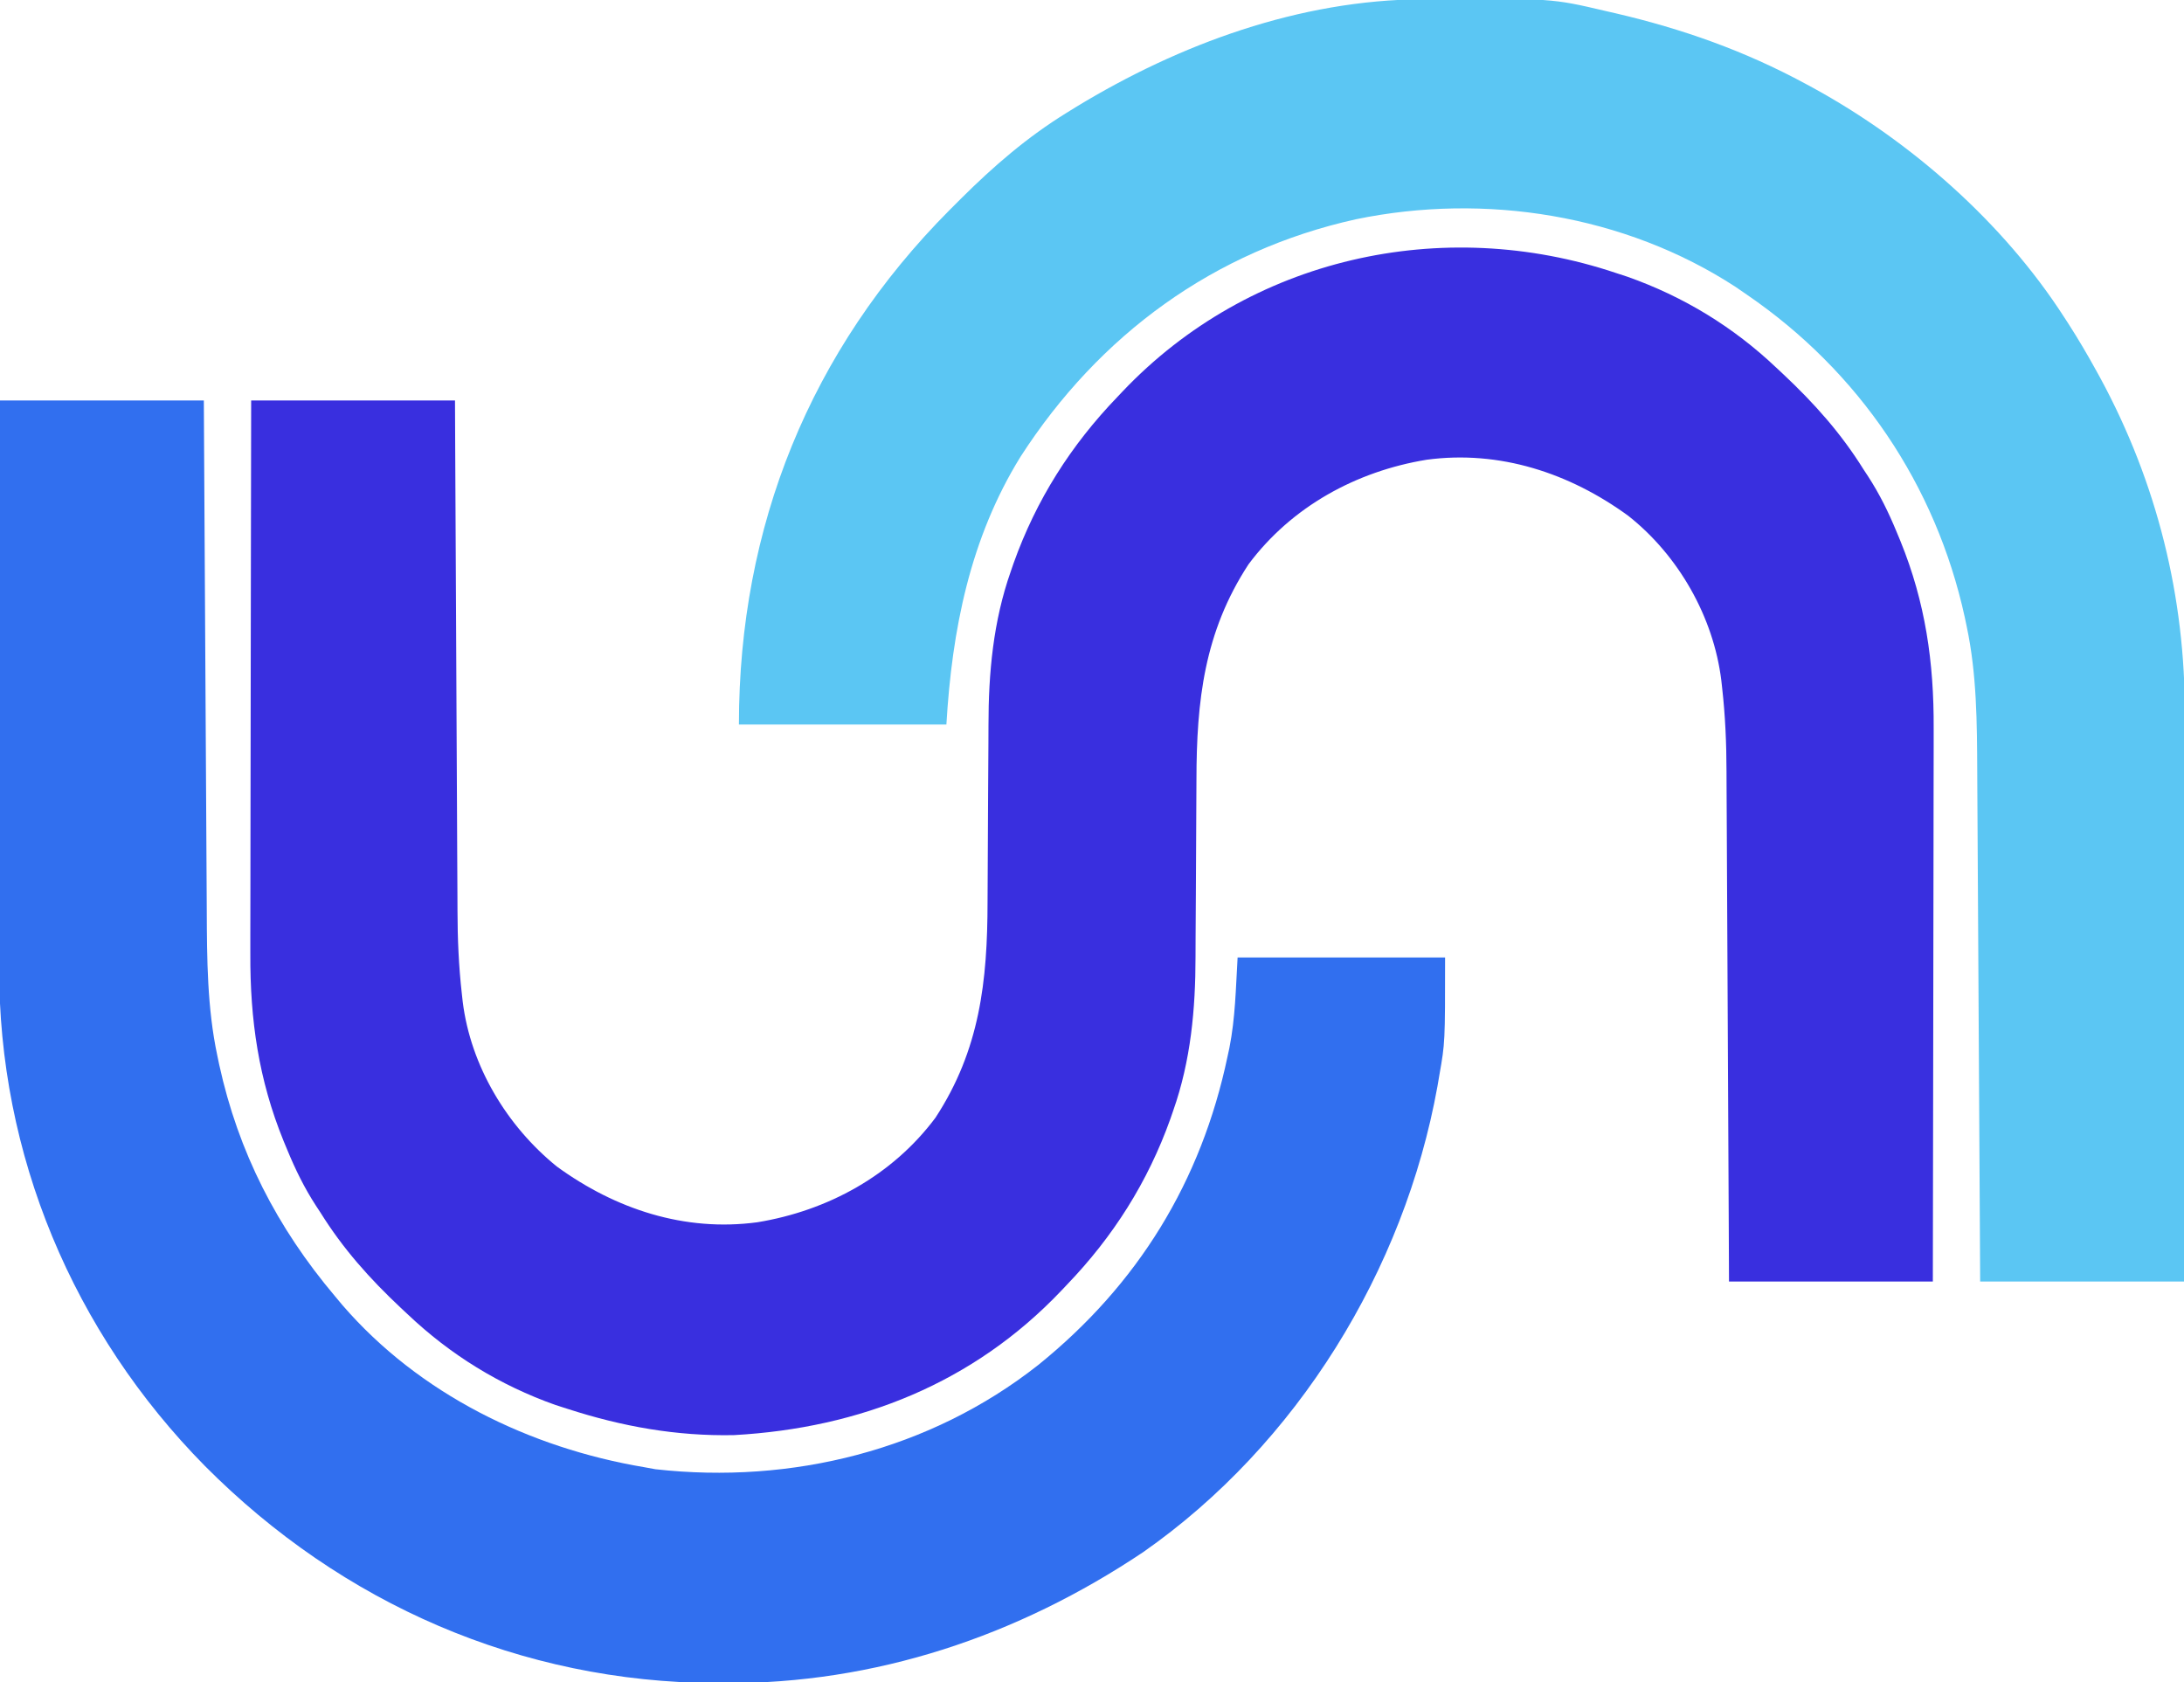 <?xml version="1.0" encoding="UTF-8"?>
<svg version="1.1" xmlns="http://www.w3.org/2000/svg" width="600" height="462">
<path d="M0 0 C1.027 0.335 2.055 0.67 3.113 1.016 C18.526 6.467 32.175 14.782 44 26 C44.923 26.861 44.923 26.861 45.864 27.74 C54.465 35.82 61.752 43.971 68 54 C68.399 54.606 68.797 55.212 69.208 55.836 C72.388 60.735 74.837 65.731 77.062 71.125 C77.407 71.955 77.751 72.784 78.106 73.639 C84.958 90.477 87.314 106.902 87.227 124.99 C87.226 126.656 87.227 128.323 87.228 129.99 C87.229 134.475 87.217 138.959 87.203 143.444 C87.19 148.146 87.189 152.848 87.187 157.55 C87.181 166.435 87.164 175.32 87.144 184.206 C87.122 194.329 87.111 204.453 87.101 214.576 C87.08 235.384 87.043 256.192 87 277 C68.52 277 50.04 277 31 277 C30.98 272.424 30.96 267.848 30.94 263.133 C30.873 247.97 30.795 232.807 30.712 217.643 C30.663 208.455 30.616 199.267 30.578 190.078 C30.545 182.062 30.505 174.046 30.457 166.031 C30.432 161.793 30.41 157.555 30.397 153.318 C30.384 149.315 30.361 145.312 30.333 141.309 C30.324 139.853 30.318 138.398 30.316 136.942 C30.303 129.214 29.983 121.629 29.117 113.953 C29.041 113.265 28.965 112.578 28.887 111.869 C26.731 94.434 17.133 77.573 3.329 66.682 C-12.792 54.926 -32.031 48.585 -52.06 51.277 C-71.402 54.441 -89.168 64.153 -101 80 C-113.194 98.649 -115.28 117.506 -115.305 139.279 C-115.309 141.864 -115.326 144.449 -115.346 147.034 C-115.4 154.371 -115.432 161.708 -115.456 169.044 C-115.472 173.571 -115.503 178.096 -115.541 182.622 C-115.553 184.322 -115.559 186.022 -115.559 187.721 C-115.56 202.152 -116.856 216.348 -121.688 230.062 C-122.069 231.168 -122.069 231.168 -122.458 232.296 C-128.674 249.69 -138.184 264.692 -151 278 C-151.458 278.484 -151.916 278.967 -152.387 279.465 C-176.547 304.917 -207.721 317.272 -242.395 319.188 C-258.13 319.504 -273.079 316.828 -288 312 C-289.118 311.642 -290.235 311.283 -291.387 310.914 C-306.681 305.503 -320.271 297.128 -332 286 C-332.615 285.426 -333.23 284.852 -333.864 284.26 C-342.465 276.18 -349.752 268.029 -356 258 C-356.399 257.394 -356.797 256.788 -357.208 256.164 C-360.388 251.265 -362.837 246.269 -365.062 240.875 C-365.407 240.045 -365.751 239.216 -366.106 238.361 C-372.958 221.523 -375.314 205.098 -375.227 187.01 C-375.226 185.344 -375.227 183.677 -375.228 182.01 C-375.229 177.525 -375.217 173.041 -375.203 168.556 C-375.19 163.854 -375.189 159.152 -375.187 154.45 C-375.181 145.565 -375.164 136.68 -375.144 127.794 C-375.122 117.671 -375.111 107.547 -375.101 97.424 C-375.08 76.616 -375.043 55.808 -375 35 C-356.52 35 -338.04 35 -319 35 C-318.97 41.864 -318.97 41.864 -318.94 48.867 C-318.873 64.03 -318.795 79.193 -318.712 94.357 C-318.663 103.545 -318.616 112.733 -318.578 121.922 C-318.545 129.938 -318.505 137.954 -318.457 145.969 C-318.432 150.207 -318.41 154.445 -318.397 158.682 C-318.384 162.685 -318.361 166.688 -318.333 170.691 C-318.324 172.147 -318.318 173.602 -318.316 175.058 C-318.303 182.788 -317.982 190.374 -317.113 198.051 C-317.037 198.739 -316.96 199.427 -316.882 200.136 C-314.694 217.789 -304.77 234.271 -291.031 245.406 C-274.947 257.118 -255.94 263.412 -235.94 260.723 C-216.598 257.559 -198.832 247.847 -187 232 C-174.806 213.351 -172.72 194.494 -172.695 172.721 C-172.691 170.136 -172.674 167.551 -172.654 164.966 C-172.6 157.629 -172.568 150.292 -172.544 142.956 C-172.528 138.429 -172.497 133.904 -172.459 129.378 C-172.447 127.678 -172.441 125.978 -172.441 124.279 C-172.44 109.848 -171.144 95.652 -166.312 81.938 C-165.931 80.832 -165.931 80.832 -165.542 79.704 C-159.326 62.31 -149.816 47.308 -137 34 C-136.542 33.516 -136.084 33.033 -135.613 32.535 C-100.722 -4.222 -47.781 -16.063 0 0 Z " fill="#392FDF" transform="translate(444,75)"/>
<path d="M0 0 C1.198 -0.011 1.198 -0.011 2.421 -0.021 C35.585 -0.248 35.585 -0.248 50.293 3.203 C51.209 3.412 52.125 3.622 53.068 3.837 C71.566 8.15 88.591 14.169 105.293 23.203 C106.324 23.76 106.324 23.76 107.375 24.328 C134.296 39.068 159.576 61.288 176.293 87.203 C176.893 88.125 176.893 88.125 177.506 89.065 C180.265 93.356 182.835 97.733 185.293 102.203 C185.803 103.13 185.803 103.13 186.323 104.075 C201.874 132.797 209.674 164.208 209.52 196.787 C209.519 198.493 209.52 200.2 209.521 201.907 C209.521 206.49 209.51 211.074 209.496 215.658 C209.483 220.466 209.482 225.275 209.48 230.084 C209.474 239.167 209.457 248.251 209.437 257.335 C209.415 267.685 209.404 278.036 209.394 288.387 C209.373 309.659 209.336 330.931 209.293 352.203 C190.813 352.203 172.333 352.203 153.293 352.203 C153.268 347.622 153.243 343.04 153.217 338.32 C153.133 323.145 153.045 307.97 152.954 292.795 C152.899 283.599 152.845 274.402 152.796 265.206 C152.753 257.184 152.706 249.162 152.656 241.14 C152.63 236.898 152.605 232.657 152.584 228.415 C152.564 224.41 152.54 220.404 152.512 216.399 C152.503 214.941 152.496 213.484 152.49 212.026 C152.434 198.789 152.37 185.324 149.605 172.328 C149.432 171.496 149.258 170.663 149.079 169.806 C141.123 133.388 119.995 102.227 89.293 81.203 C88.242 80.48 87.192 79.757 86.109 79.012 C55.614 59.16 17.218 53.119 -18.135 60.418 C-57.176 69.038 -88.753 92.162 -110.345 125.656 C-124.21 148.055 -129.18 173.239 -130.707 199.203 C-149.517 199.203 -168.327 199.203 -187.707 199.203 C-187.707 144.859 -168.175 96.415 -129.802 57.859 C-129.296 57.354 -128.791 56.849 -128.27 56.328 C-127.745 55.804 -127.221 55.28 -126.68 54.74 C-117.701 45.813 -108.516 37.874 -97.707 31.203 C-96.822 30.656 -95.937 30.109 -95.025 29.546 C-66.587 12.251 -33.628 0.199 0 0 Z " fill="#5BC6F3" transform="translate(390.707,-0.203)"/>
<path d="M0 0 C18.48 0 36.96 0 56 0 C56.025 4.581 56.05 9.163 56.076 13.883 C56.16 29.058 56.248 44.233 56.339 59.408 C56.394 68.605 56.448 77.801 56.497 86.997 C56.54 95.019 56.587 103.041 56.637 111.064 C56.663 115.305 56.688 119.547 56.709 123.788 C56.729 127.794 56.753 131.799 56.78 135.804 C56.79 137.262 56.797 138.719 56.803 140.177 C56.859 153.414 56.923 166.879 59.688 179.875 C59.948 181.124 59.948 181.124 60.214 182.397 C65.473 206.468 76.103 227.166 92 246 C93.031 247.234 93.031 247.234 94.082 248.492 C115.197 272.917 145.494 287.701 177 293 C178.014 293.186 179.029 293.371 180.074 293.562 C217.506 297.734 255.474 288.364 285.245 264.912 C312.588 242.832 330.007 214.6 337.25 180.125 C337.413 179.372 337.577 178.619 337.745 177.843 C339.385 169.486 339.487 161.728 340 153 C358.81 153 377.62 153 397 153 C397 176.38 397 176.38 395.438 185.25 C395.261 186.287 395.085 187.325 394.903 188.394 C385.804 238.85 356.394 286.748 314.055 316.332 C279.619 339.388 240.47 352.541 198.875 352.312 C198.161 352.31 197.447 352.308 196.712 352.306 C143.081 352.048 93.994 330.546 56.353 292.721 C20.093 255.991 -0.471 207.134 -0.227 155.416 C-0.226 153.71 -0.227 152.003 -0.228 150.296 C-0.229 145.713 -0.217 141.129 -0.203 136.545 C-0.19 131.737 -0.189 126.928 -0.187 122.12 C-0.181 113.036 -0.164 103.952 -0.144 94.869 C-0.122 84.518 -0.111 74.167 -0.101 63.816 C-0.08 42.544 -0.043 21.272 0 0 Z " fill="#316FEF" transform="translate(0,110)"/>
</svg>
